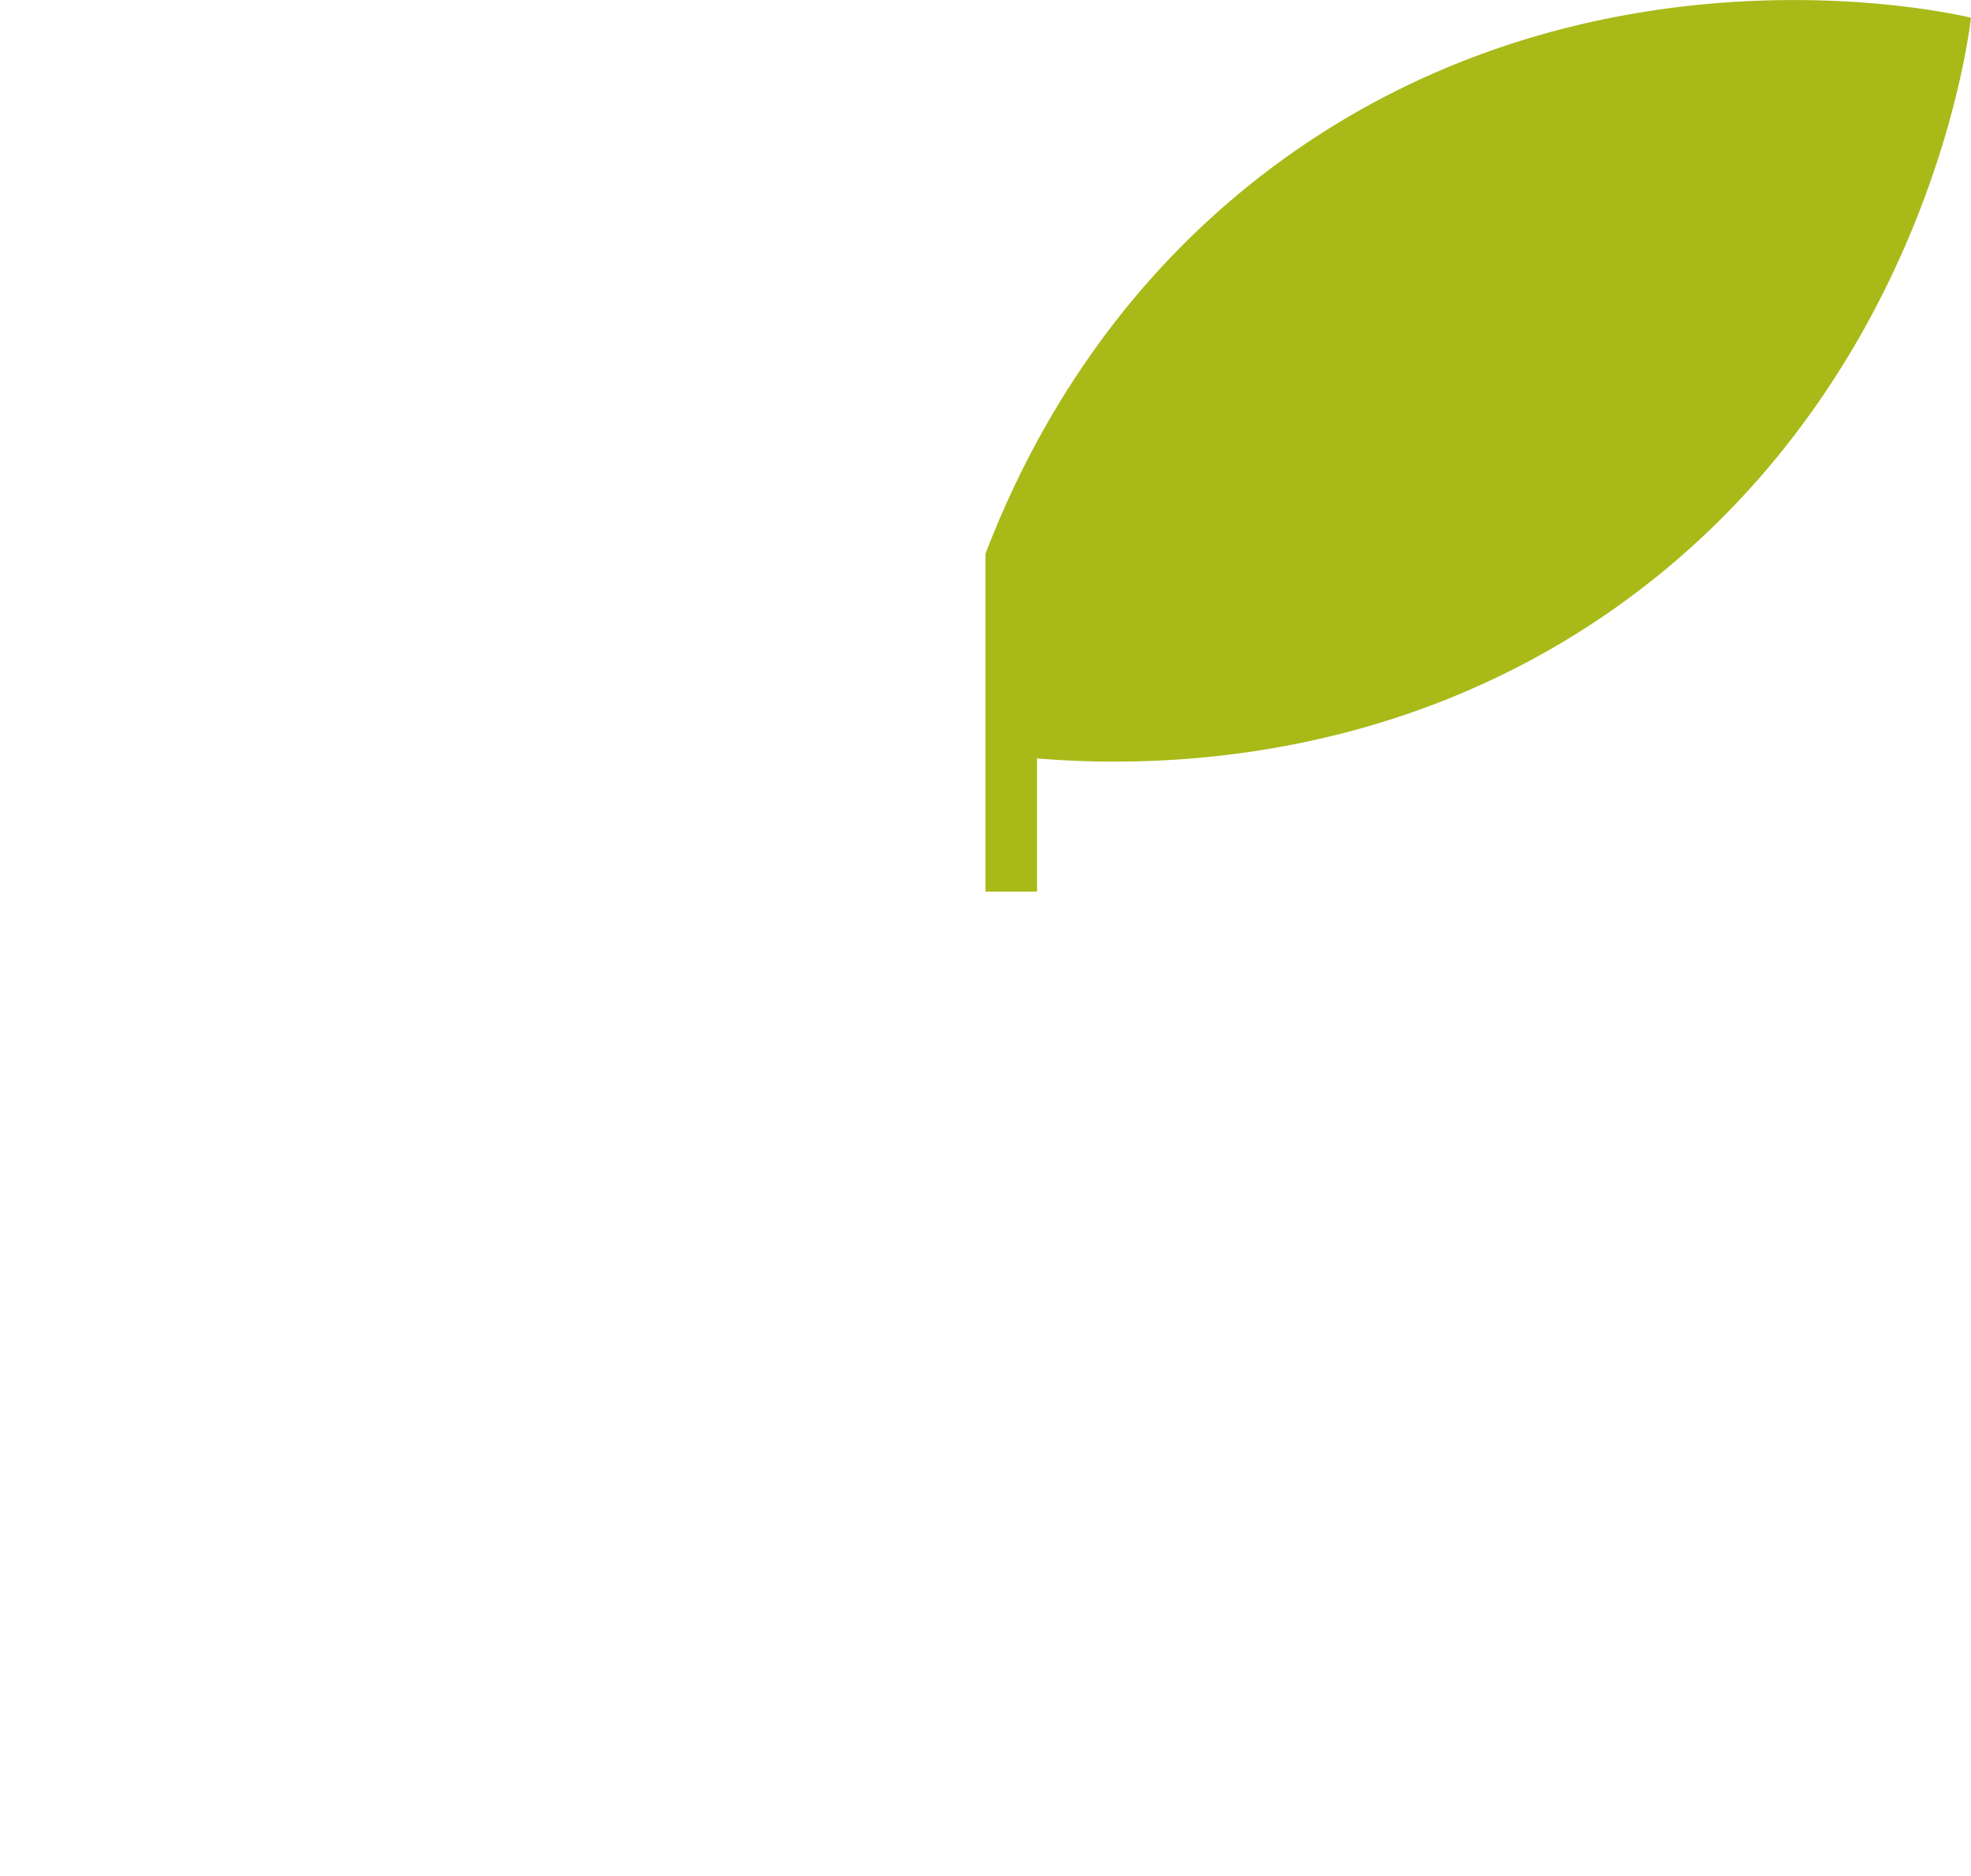<svg id="Layer_1" data-name="Layer 1" xmlns="http://www.w3.org/2000/svg" xmlns:xlink="http://www.w3.org/1999/xlink" viewBox="0 0 274.17 261.05">
  <defs>
    <style>
      .cls-1 {
        fill: none;
      }

      .cls-2 {
        clip-path: url(#clip-path);
      }

      .cls-3 {
        fill: #a9b918;
      }
    </style>
    <clipPath id="clip-path" transform="translate(137.08 -1.69)">
      <rect class="cls-1" y="-10.25" width="151.26" height="136"/>
    </clipPath>
  </defs>
  <title>hand--leafRight</title>
  <g class="cls-2">
    <path class="cls-3" d="M-87.5,88.5c-44.59-31.28-49.58-82.2-49.58-82.2S-87.51-6.34-42.92,24.94c23.26,16.31,35.79,38,42.47,55,6.4-17.27,18.93-40,43.15-57C87.29-8.33,137.08,4.16,137.08,4.16s-5.21,51.07-49.8,82.34c-30,21-62.21,22.2-80.11,20.71V262.74H-6.93V219.62c-11.56,1.29-35.47,1.47-57.52-14-30.5-21.4-33.92-56.23-33.92-56.23s33.91-8.64,64.41,12.75A81.17,81.17,0,0,1-6.93,195V109.3C-24.84,110.78-57.35,109.64-87.5,88.5Z" transform="translate(137.08 -1.69)"/>
  </g>
</svg>
